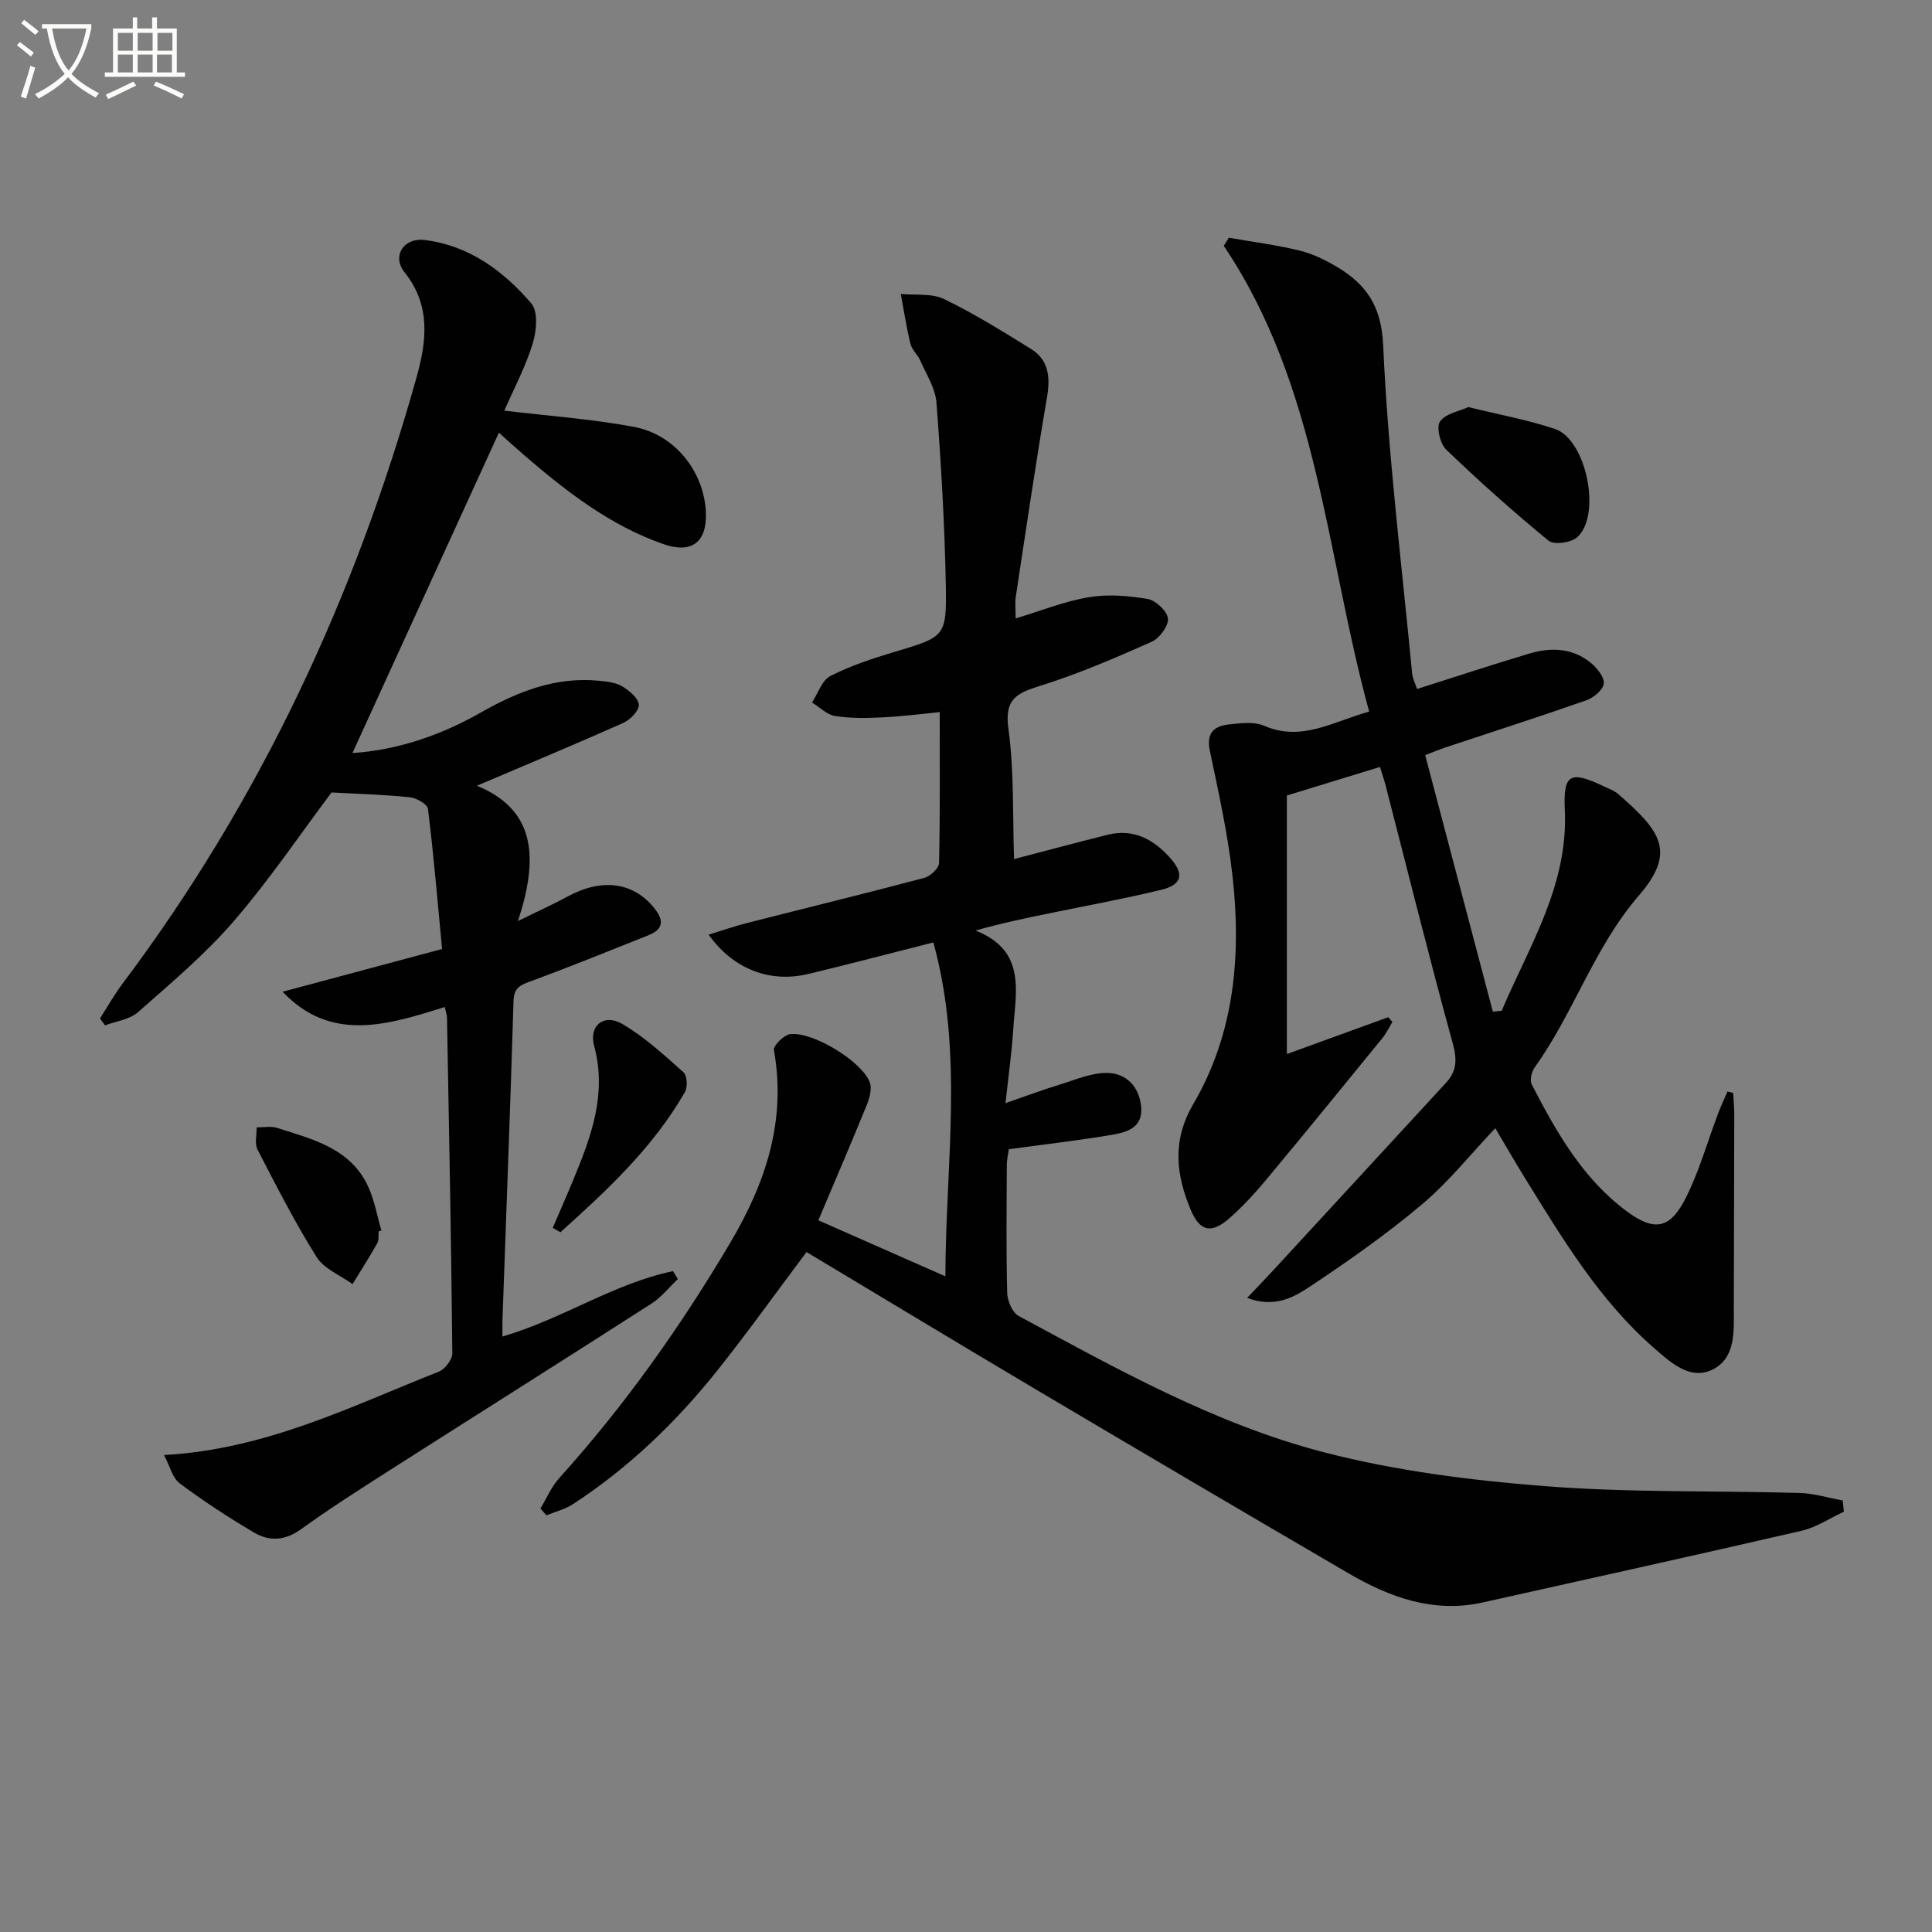 <svg enable-background="new 0 0 400 400" viewBox="0 0 400 400" xmlns="http://www.w3.org/2000/svg"><rect x="0" y="0" width="400" height="400" fill="#808080" stroke="none"/><path d="m6.4 11.7c-1-.8-1.9-1.6-2.9-2.3l.6-.7c.9.7 1.9 1.4 2.9 2.2zm-2.1 8.3c.7-2.1 1.4-4.2 2-6.4.2.1.6.3 1 .4-.7 2.3-1.3 4.4-1.9 6.4zm3-12.8c-1.1-.9-2.1-1.7-2.9-2.4l.6-.7c1 .8 2 1.5 3 2.4zm1.4-1.3v-.9h10.2v.9c-.9 4.2-2.3 7.3-4.1 9.4 1.3 1.4 3.2 2.7 5.7 4-.2.2-.4.5-.7.9-2.5-1.4-4.4-2.7-5.7-4.2-1.4 1.5-3.5 3-6.1 4.4 0 0 0 0-.1-.1-.3-.4-.5-.7-.7-.8 2.7-1.3 4.7-2.8 6.2-4.2-1.8-2.2-3-5.3-3.7-9.4zm9.2 0h-7.1c.6 3.8 1.7 6.7 3.4 8.7 1.7-2 2.9-4.8 3.7-8.7z" fill="#fbfcfa"/><path d="m31.6 3.6h.9v2.3h4.1v9.1h1.7v.9h-16.6v-.9h1.7v-9.1h4.1v-2.3h.9v2.3h3.1v-2.3zm-4 13.3.6.8c-1.9.9-3.8 1.9-5.8 2.8-.2-.3-.3-.6-.5-.9 2-.9 3.9-1.8 5.7-2.7zm-3.2-10.1v3.7h3.1v-3.7zm0 4.5v3.7h3.1v-3.7zm4.1-4.5v3.7h3.1v-3.7zm0 4.5v3.7h3.1v-3.7zm9.1 9.1c-2.1-1.1-4.1-2-5.8-2.7l.5-.8c2.2.9 4.1 1.8 5.8 2.6zm-1.9-13.6h-3.1v3.7h3.1zm-3.2 4.5v3.7h3.1v-3.7z" fill="#fbfcfa"/><g fill="#010101"><path d="m381.76 312.98c-2.9 1.34-5.68 3.23-8.72 3.94-21.97 5.08-43.99 9.91-65.99 14.84-10.28 2.3-19.36-1.06-27.99-6.1-21.26-12.41-42.48-24.89-63.66-37.44-16.16-9.57-32.23-19.3-48.42-29-6.32 8.43-12.19 16.65-18.47 24.53-8.55 10.72-18.38 20.17-29.92 27.69-1.62 1.06-3.63 1.54-5.45 2.29-.42-.47-.84-.94-1.25-1.41 1.28-2.1 2.26-4.48 3.87-6.27 13.54-15.01 25.16-31.39 35.44-48.77 7.32-12.37 11.64-25.25 9.03-39.87-.16-.92 2.07-3.14 3.37-3.3 4.66-.58 14.83 5.62 16.47 9.95.5 1.31-.03 3.26-.61 4.7-3.17 7.81-6.51 15.55-10.03 23.89 8.41 3.71 16.97 7.49 26.3 11.6.06-23.51 3.85-46.2-2.49-69.13-8.98 2.27-17.41 4.5-25.89 6.53-7.95 1.9-15.55-.99-20.63-8.14 2.86-.87 5.42-1.78 8.05-2.44 12.2-3.11 24.44-6.09 36.61-9.32 1.24-.33 3.02-2 3.04-3.07.23-10.27.14-20.54.14-31.25-3.37.33-7.57.88-11.78 1.09-3.28.17-6.62.23-9.85-.27-1.71-.26-3.21-1.82-4.81-2.8 1.23-1.88 2.04-4.57 3.77-5.47 4.1-2.11 8.57-3.59 13.01-4.92 10.74-3.21 11.12-3.12 10.92-13.98-.24-12.59-.98-25.19-1.94-37.75-.23-2.98-2.12-5.85-3.37-8.72-.53-1.21-1.71-2.19-2.01-3.42-.83-3.4-1.36-6.88-2-10.33 3 .3 6.39-.18 8.94 1.05 6.21 3 12.11 6.67 17.98 10.31 3.73 2.31 4.06 5.86 3.35 10.03-2.34 13.73-4.37 27.52-6.46 41.3-.2 1.29-.03 2.63-.03 4.49 5.16-1.55 10.05-3.54 15.13-4.39 3.96-.67 8.23-.32 12.23.37 1.67.29 4.04 2.54 4.17 4.06.13 1.54-1.76 4.08-3.38 4.8-7.56 3.35-15.2 6.66-23.08 9.11-4.91 1.53-7.42 2.76-6.57 8.9 1.22 8.82.85 17.85 1.17 26.97 6.85-1.79 13.07-3.45 19.31-5.02 5.5-1.38 9.73 1.02 13.16 4.96 2.82 3.25 2.24 5.39-1.99 6.42-7.71 1.88-15.54 3.29-23.32 4.9-4.91 1.01-9.82 2.02-15.13 3.54 10.62 4.19 8.29 12.76 7.79 20.59-.29 4.58-.94 9.13-1.59 15.14 4.43-1.53 7.72-2.77 11.07-3.79 3.29-1 6.65-2.5 9.97-2.46 3.99.05 6.68 2.87 7.05 7.07.38 4.33-3.07 5.24-6.17 5.76-6.86 1.15-13.78 1.95-21.22 2.96-.1.75-.42 2-.43 3.26-.04 8.83-.15 17.67.08 26.49.04 1.65 1.07 4.08 2.38 4.78 20.34 10.97 40.67 22.37 63.12 28.2 14.84 3.85 30.32 5.81 45.65 7.02 17.56 1.38 35.27.92 52.9 1.42 2.99.09 5.95 1.02 8.93 1.55.08.75.16 1.54.25 2.33z"/><path d="m104.03 276.71c12.31-3.57 22.97-10.95 35.31-13.54.33.55.67 1.1 1 1.65-1.81 1.71-3.4 3.75-5.45 5.07-18.05 11.59-36.2 23.02-54.29 34.56-6.17 3.94-12.35 7.88-18.28 12.16-3.31 2.39-6.56 2.56-9.74.68-5.28-3.13-10.45-6.5-15.37-10.17-1.51-1.13-2.03-3.57-3.25-5.87 21.19-1.18 38.78-10.11 56.9-17.27 1.28-.5 2.8-2.52 2.79-3.82-.23-23.13-.68-46.26-1.1-69.39-.01-.63-.25-1.25-.46-2.28-11.8 3.7-23.56 7.42-33.58-3.16 10.68-2.86 21.29-5.7 33.02-8.85-.92-9.63-1.73-19.34-2.92-29-.12-.98-2.37-2.27-3.74-2.41-5.25-.55-10.53-.69-16.23-1-6.39 8.51-12.81 18.04-20.26 26.67-5.93 6.87-12.99 12.8-19.82 18.83-1.72 1.52-4.51 1.84-6.81 2.72-.35-.48-.7-.95-1.05-1.43 1.56-2.43 2.98-4.96 4.71-7.26 28.42-37.83 48.05-79.93 60.79-125.33 2.08-7.4 3.13-14.93-2.43-21.87-2.68-3.34-.24-7.24 4.12-6.71 9.2 1.11 16.34 6.39 22.12 13.14 1.45 1.69 1.07 5.78.26 8.37-1.5 4.85-3.93 9.4-5.86 13.82 8.97 1.08 18 1.71 26.83 3.36 8.53 1.59 14.51 9.29 14.9 17.61.29 6.22-2.87 8.72-8.77 6.67-11.06-3.85-20.12-10.91-28.86-18.43-1.88-1.62-3.71-3.3-5.22-4.65-10.13 22.16-20.21 44.21-30.32 66.33 9.14-.59 18.16-3.6 26.54-8.37 7.68-4.37 15.57-7.49 24.58-6.59 1.62.16 3.42.35 4.75 1.16 1.45.87 3.32 2.42 3.42 3.78.09 1.21-1.76 3.13-3.19 3.77-9.92 4.42-19.94 8.59-30.33 13.02 12.45 5.1 12.65 15.34 8.5 28.01 4.45-2.19 7.42-3.52 10.27-5.07 7.12-3.88 13.63-2.97 17.91 2.35 2.13 2.64 1.93 4.44-1.23 5.69-8 3.19-15.98 6.43-24.06 9.41-2.18.81-3.72 1.23-3.81 4.15-.66 22.11-1.52 44.22-2.3 66.33-.02.98.01 1.96.01 3.16z"/><path d="m283.47 147.33c-8.96-32.76-10.5-67.26-30.1-96.43.35-.56.7-1.12 1.04-1.68 4.87.85 9.8 1.48 14.59 2.64 2.7.65 5.33 1.93 7.74 3.36 6.11 3.63 9.26 8.08 9.63 16.27 1.02 22.7 3.84 45.32 6 67.96.11 1.12.69 2.19 1.02 3.2 7.86-2.49 15.54-5.04 23.29-7.35 4.49-1.34 8.99-1.13 12.76 2 1.26 1.05 2.77 2.95 2.6 4.26s-2.11 2.9-3.61 3.43c-9.72 3.41-19.54 6.57-29.32 9.81-.93.31-1.83.69-4.04 1.54 4.68 17.73 9.34 35.43 14.01 53.12.61-.07 1.22-.14 1.83-.2 5.7-13.41 13.81-25.98 13.07-41.57-.35-7.48 1.11-8.19 8.03-4.91 1.05.5 2.21.91 3.06 1.65 8.69 7.57 12.09 11.9 4.25 20.97-9.26 10.7-13.48 24.33-21.61 35.64-.63.88-1.02 2.64-.58 3.49 5.06 9.78 10.47 19.37 19.53 26.15 5.9 4.41 9.17 3.84 12.51-2.95 2.7-5.47 4.37-11.44 6.54-17.18.58-1.55 1.3-3.05 1.95-4.57.39.1.79.2 1.18.31.08 1.56.22 3.11.22 4.67-.02 13.27-.06 26.54-.09 39.81-.01 4.69.44 10.15-4.11 12.63-4.78 2.6-8.92-1.26-12.37-4.27-11.33-9.87-18.97-22.63-26.76-35.22-2.1-3.39-4.08-6.85-6.15-10.33-5.09 5.37-9.66 11.13-15.17 15.77-7.35 6.19-15.27 11.76-23.29 17.08-3.35 2.23-7.35 4.41-12.91 2.28 2.23-2.36 4-4.18 5.72-6.05 11.84-12.83 23.67-25.67 35.49-38.52 2.2-2.39 2.27-4.8 1.36-8.11-4.88-17.74-9.31-35.61-13.91-53.44-.28-1.1-.66-2.17-1.16-3.8-6.32 1.94-12.4 3.8-19.28 5.91v53.53c6.63-2.41 13.81-5.02 21-7.63.28.33.57.66.85.99-.68 1.12-1.25 2.33-2.07 3.34-7.99 9.8-15.97 19.61-24.06 29.32-2.34 2.81-4.84 5.53-7.57 7.94-3.74 3.31-6.16 2.8-8.04-1.68-3.08-7.31-3.89-14.4.49-21.88 8.58-14.65 9.99-30.85 8.14-47.33-.97-8.68-2.88-17.27-4.68-25.83-.76-3.59.75-5.13 3.83-5.47 2.46-.27 5.29-.65 7.42.27 7.78 3.35 14.16-.85 21.73-2.94z"/><path d="m304.01 84.28c6.44 1.59 12.33 2.65 17.94 4.54 6.53 2.19 9.7 18.01 4.54 22.45-1.29 1.11-4.77 1.58-5.88.67-7.31-5.99-14.38-12.31-21.2-18.86-1.26-1.21-2.08-4.67-1.27-5.81 1.14-1.65 3.97-2.12 5.87-2.99z"/><path d="m114.44 254.21c1.46-3.41 2.96-6.81 4.38-10.24 3.62-8.79 6.86-17.56 4.19-27.43-1.13-4.18 2-6.75 5.77-4.57 4.64 2.68 8.68 6.44 12.73 10.03.76.67.89 3.07.3 4.09-6.59 11.49-16.11 20.34-25.79 29.04-.52-.31-1.05-.61-1.58-.92z"/><path d="m78.4 254.94c-.08.83.08 1.8-.29 2.46-1.62 2.87-3.4 5.65-5.12 8.46-2.53-1.83-5.89-3.14-7.43-5.59-4.5-7.16-8.35-14.74-12.24-22.26-.64-1.24-.15-3.05-.19-4.6 1.42.02 2.94-.3 4.23.11 7.43 2.37 15.32 4.23 18.94 12.32 1.26 2.81 1.8 5.95 2.66 8.93-.18.05-.37.11-.56.17z"/></g></svg>
